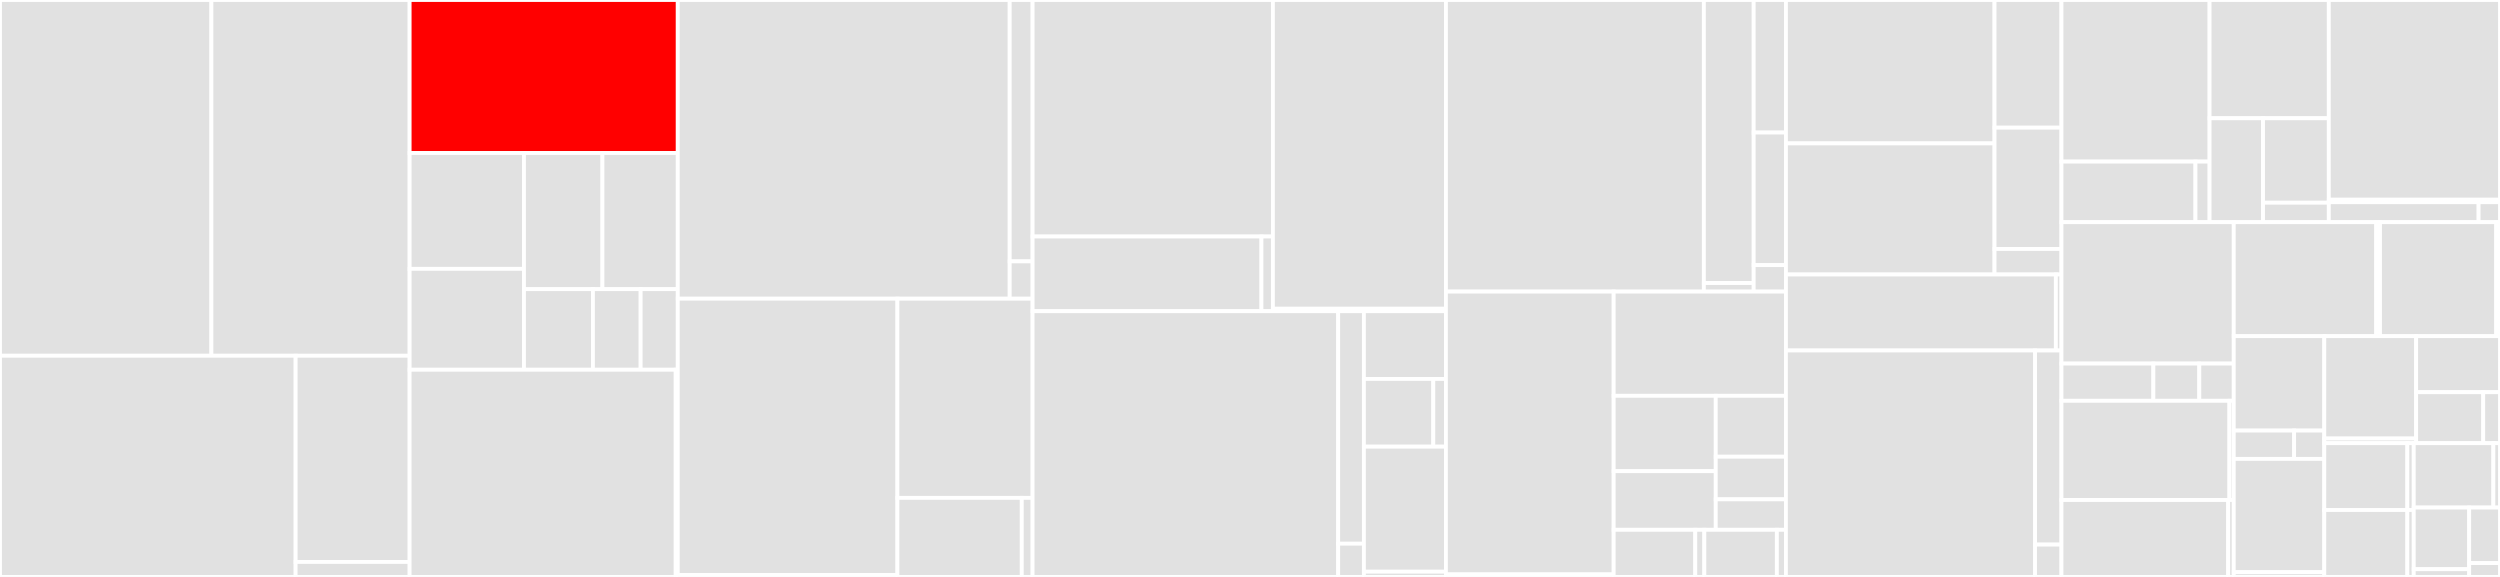 <svg baseProfile="full" width="650" height="150" viewBox="0 0 650 150" version="1.1"
xmlns="http://www.w3.org/2000/svg" xmlns:ev="http://www.w3.org/2001/xml-events"
xmlns:xlink="http://www.w3.org/1999/xlink">

<rect x="0" y="0" width="650" height="150" fill="#333333" stroke="none"/>

<style>rect.s{mask:url(#mask);}</style>
<defs>
  <pattern id="white" width="4" height="4" patternUnits="userSpaceOnUse" patternTransform="rotate(45)">
    <rect width="2" height="2" transform="translate(0,0)" fill="white"></rect>
  </pattern>
  <mask id="mask">
    <rect x="0" y="0" width="100%" height="100%" fill="url(#white)"></rect>
  </mask>
</defs>

<rect x="0" y="0" width="54.97" height="92.495" fill="#e1e1e1" stroke="white" stroke-width="1" class=" tooltipped" data-content="beesdoo_shift/models/cooperative_status.py"><title>beesdoo_shift/models/cooperative_status.py</title></rect>
<rect x="54.97" y="0" width="51.534" height="92.495" fill="#e1e1e1" stroke="white" stroke-width="1" class=" tooltipped" data-content="beesdoo_shift/models/task.py"><title>beesdoo_shift/models/task.py</title></rect>
<rect x="0" y="92.495" width="76.864" height="57.505" fill="#e1e1e1" stroke="white" stroke-width="1" class=" tooltipped" data-content="beesdoo_shift/models/planning.py"><title>beesdoo_shift/models/planning.py</title></rect>
<rect x="76.864" y="92.495" width="29.64" height="53.606" fill="#e1e1e1" stroke="white" stroke-width="1" class=" tooltipped" data-content="beesdoo_shift/models/res_partner.py"><title>beesdoo_shift/models/res_partner.py</title></rect>
<rect x="76.864" y="146.101" width="29.64" height="3.899" fill="#e1e1e1" stroke="white" stroke-width="1" class=" tooltipped" data-content="beesdoo_shift/models/__init__.py"><title>beesdoo_shift/models/__init__.py</title></rect>
<rect x="106.504" y="0" width="69.719" height="39.779" fill="red" stroke="white" stroke-width="1" class=" tooltipped" data-content="beesdoo_shift/wizard/subscribe.py"><title>beesdoo_shift/wizard/subscribe.py</title></rect>
<rect x="106.504" y="39.779" width="29.733" height="30.12" fill="#e1e1e1" stroke="white" stroke-width="1" class=" tooltipped" data-content="beesdoo_shift/wizard/temporary_exemption.py"><title>beesdoo_shift/wizard/temporary_exemption.py</title></rect>
<rect x="106.504" y="69.899" width="29.733" height="26.234" fill="#e1e1e1" stroke="white" stroke-width="1" class=" tooltipped" data-content="beesdoo_shift/wizard/holiday.py"><title>beesdoo_shift/wizard/holiday.py</title></rect>
<rect x="136.237" y="39.779" width="20.401" height="35.402" fill="#e1e1e1" stroke="white" stroke-width="1" class=" tooltipped" data-content="beesdoo_shift/wizard/extension.py"><title>beesdoo_shift/wizard/extension.py</title></rect>
<rect x="156.637" y="39.779" width="19.585" height="35.402" fill="#e1e1e1" stroke="white" stroke-width="1" class=" tooltipped" data-content="beesdoo_shift/wizard/batch_template.py"><title>beesdoo_shift/wizard/batch_template.py</title></rect>
<rect x="136.237" y="75.181" width="17.925" height="20.952" fill="#e1e1e1" stroke="white" stroke-width="1" class=" tooltipped" data-content="beesdoo_shift/wizard/instanciate_planning.py"><title>beesdoo_shift/wizard/instanciate_planning.py</title></rect>
<rect x="154.161" y="75.181" width="12.409" height="20.952" fill="#e1e1e1" stroke="white" stroke-width="1" class=" tooltipped" data-content="beesdoo_shift/wizard/assign_super_coop.py"><title>beesdoo_shift/wizard/assign_super_coop.py</title></rect>
<rect x="166.571" y="75.181" width="9.652" height="20.952" fill="#e1e1e1" stroke="white" stroke-width="1" class=" tooltipped" data-content="beesdoo_shift/wizard/__init__.py"><title>beesdoo_shift/wizard/__init__.py</title></rect>
<rect x="106.504" y="96.133" width="69.182" height="53.867" fill="#e1e1e1" stroke="white" stroke-width="1" class=" tooltipped" data-content="beesdoo_shift/tests/test_beesdoo_shift.py"><title>beesdoo_shift/tests/test_beesdoo_shift.py</title></rect>
<rect x="175.686" y="96.133" width="0.536" height="53.867" fill="#e1e1e1" stroke="white" stroke-width="1" class=" tooltipped" data-content="beesdoo_shift/tests/__init__.py"><title>beesdoo_shift/tests/__init__.py</title></rect>
<rect x="176.222" y="0" width="86.3" height="77.662" fill="#e1e1e1" stroke="white" stroke-width="1" class=" tooltipped" data-content="beesdoo_shift_attendance/models/attendance_sheet.py"><title>beesdoo_shift_attendance/models/attendance_sheet.py</title></rect>
<rect x="262.522" y="0" width="5.952" height="67.954" fill="#e1e1e1" stroke="white" stroke-width="1" class=" tooltipped" data-content="beesdoo_shift_attendance/models/res_config_settings.py"><title>beesdoo_shift_attendance/models/res_config_settings.py</title></rect>
<rect x="262.522" y="67.954" width="5.952" height="9.708" fill="#e1e1e1" stroke="white" stroke-width="1" class=" tooltipped" data-content="beesdoo_shift_attendance/models/__init__.py"><title>beesdoo_shift_attendance/models/__init__.py</title></rect>
<rect x="176.222" y="77.662" width="57.108" height="71.832" fill="#e1e1e1" stroke="white" stroke-width="1" class=" tooltipped" data-content="beesdoo_shift_attendance/tests/test_beesdoo_shift.py"><title>beesdoo_shift_attendance/tests/test_beesdoo_shift.py</title></rect>
<rect x="176.222" y="149.494" width="57.108" height="0.506" fill="#e1e1e1" stroke="white" stroke-width="1" class=" tooltipped" data-content="beesdoo_shift_attendance/tests/__init__.py"><title>beesdoo_shift_attendance/tests/__init__.py</title></rect>
<rect x="233.331" y="77.662" width="35.144" height="51.788" fill="#e1e1e1" stroke="white" stroke-width="1" class=" tooltipped" data-content="beesdoo_shift_attendance/wizard/validate_attendance_sheet.py"><title>beesdoo_shift_attendance/wizard/validate_attendance_sheet.py</title></rect>
<rect x="233.331" y="129.449" width="32.332" height="20.551" fill="#e1e1e1" stroke="white" stroke-width="1" class=" tooltipped" data-content="beesdoo_shift_attendance/wizard/generate_missing_attendance_sheets.py"><title>beesdoo_shift_attendance/wizard/generate_missing_attendance_sheets.py</title></rect>
<rect x="265.663" y="129.449" width="2.811" height="20.551" fill="#e1e1e1" stroke="white" stroke-width="1" class=" tooltipped" data-content="beesdoo_shift_attendance/wizard/__init__.py"><title>beesdoo_shift_attendance/wizard/__init__.py</title></rect>
<rect x="268.474" y="0" width="62.481" height="61.495" fill="#e1e1e1" stroke="white" stroke-width="1" class=" tooltipped" data-content="beesdoo_worker_status/models/cooperative_status.py"><title>beesdoo_worker_status/models/cooperative_status.py</title></rect>
<rect x="268.474" y="61.495" width="59.505" height="19.419" fill="#e1e1e1" stroke="white" stroke-width="1" class=" tooltipped" data-content="beesdoo_worker_status/models/task.py"><title>beesdoo_worker_status/models/task.py</title></rect>
<rect x="327.979" y="61.495" width="2.975" height="19.419" fill="#e1e1e1" stroke="white" stroke-width="1" class=" tooltipped" data-content="beesdoo_worker_status/models/__init__.py"><title>beesdoo_worker_status/models/__init__.py</title></rect>
<rect x="330.955" y="0" width="44.986" height="80.272" fill="#e1e1e1" stroke="white" stroke-width="1" class=" tooltipped" data-content="beesdoo_worker_status/tests/test_beesdoo_shift.py"><title>beesdoo_worker_status/tests/test_beesdoo_shift.py</title></rect>
<rect x="330.955" y="80.272" width="44.986" height="0.642" fill="#e1e1e1" stroke="white" stroke-width="1" class=" tooltipped" data-content="beesdoo_worker_status/tests/__init__.py"><title>beesdoo_worker_status/tests/__init__.py</title></rect>
<rect x="268.474" y="80.914" width="79.45" height="69.086" fill="#e1e1e1" stroke="white" stroke-width="1" class=" tooltipped" data-content="beesdoo_product/models/beesdoo_product.py"><title>beesdoo_product/models/beesdoo_product.py</title></rect>
<rect x="347.924" y="80.914" width="6.691" height="60.45" fill="#e1e1e1" stroke="white" stroke-width="1" class=" tooltipped" data-content="beesdoo_product/models/res_config_settings.py"><title>beesdoo_product/models/res_config_settings.py</title></rect>
<rect x="347.924" y="141.364" width="6.691" height="8.636" fill="#e1e1e1" stroke="white" stroke-width="1" class=" tooltipped" data-content="beesdoo_product/models/__init__.py"><title>beesdoo_product/models/__init__.py</title></rect>
<rect x="354.615" y="80.914" width="21.326" height="17.61" fill="#e1e1e1" stroke="white" stroke-width="1" class=" tooltipped" data-content="beesdoo_product/wizard/label_printing_utils.py"><title>beesdoo_product/wizard/label_printing_utils.py</title></rect>
<rect x="354.615" y="98.524" width="18.045" height="17.61" fill="#e1e1e1" stroke="white" stroke-width="1" class=" tooltipped" data-content="beesdoo_product/wizard/adapt_sales_price_wizard.py"><title>beesdoo_product/wizard/adapt_sales_price_wizard.py</title></rect>
<rect x="372.66" y="98.524" width="3.281" height="17.61" fill="#e1e1e1" stroke="white" stroke-width="1" class=" tooltipped" data-content="beesdoo_product/wizard/__init__.py"><title>beesdoo_product/wizard/__init__.py</title></rect>
<rect x="354.615" y="116.134" width="21.326" height="32.511" fill="#e1e1e1" stroke="white" stroke-width="1" class=" tooltipped" data-content="beesdoo_product/tests/test_suggested_price.py"><title>beesdoo_product/tests/test_suggested_price.py</title></rect>
<rect x="354.615" y="148.645" width="21.326" height="1.355" fill="#e1e1e1" stroke="white" stroke-width="1" class=" tooltipped" data-content="beesdoo_product/tests/__init__.py"><title>beesdoo_product/tests/__init__.py</title></rect>
<rect x="375.941" y="0" width="67.062" height="75.817" fill="#e1e1e1" stroke="white" stroke-width="1" class=" tooltipped" data-content="beesdoo_website_shift/controllers/main.py"><title>beesdoo_website_shift/controllers/main.py</title></rect>
<rect x="443.003" y="0" width="12.955" height="73.587" fill="#e1e1e1" stroke="white" stroke-width="1" class=" tooltipped" data-content="beesdoo_website_shift/controllers/shift_grid_utils.py"><title>beesdoo_website_shift/controllers/shift_grid_utils.py</title></rect>
<rect x="443.003" y="73.587" width="12.955" height="2.23" fill="#e1e1e1" stroke="white" stroke-width="1" class=" tooltipped" data-content="beesdoo_website_shift/controllers/__init__.py"><title>beesdoo_website_shift/controllers/__init__.py</title></rect>
<rect x="455.958" y="0" width="8.383" height="34.462" fill="#e1e1e1" stroke="white" stroke-width="1" class=" tooltipped" data-content="beesdoo_website_shift/models/website.py"><title>beesdoo_website_shift/models/website.py</title></rect>
<rect x="455.958" y="34.462" width="8.383" height="34.462" fill="#e1e1e1" stroke="white" stroke-width="1" class=" tooltipped" data-content="beesdoo_website_shift/models/res_config.py"><title>beesdoo_website_shift/models/res_config.py</title></rect>
<rect x="455.958" y="68.925" width="8.383" height="6.892" fill="#e1e1e1" stroke="white" stroke-width="1" class=" tooltipped" data-content="beesdoo_website_shift/models/__init__.py"><title>beesdoo_website_shift/models/__init__.py</title></rect>
<rect x="375.941" y="75.817" width="43.616" height="73.521" fill="#e1e1e1" stroke="white" stroke-width="1" class=" tooltipped" data-content="beesdoo_easy_my_coop/tests/test_res_partner.py"><title>beesdoo_easy_my_coop/tests/test_res_partner.py</title></rect>
<rect x="375.941" y="149.338" width="43.616" height="0.662" fill="#e1e1e1" stroke="white" stroke-width="1" class=" tooltipped" data-content="beesdoo_easy_my_coop/tests/__init__.py"><title>beesdoo_easy_my_coop/tests/__init__.py</title></rect>
<rect x="419.557" y="75.817" width="44.784" height="27.093" fill="#e1e1e1" stroke="white" stroke-width="1" class=" tooltipped" data-content="beesdoo_easy_my_coop/models/res_partner.py"><title>beesdoo_easy_my_coop/models/res_partner.py</title></rect>
<rect x="419.557" y="102.91" width="26.539" height="19.594" fill="#e1e1e1" stroke="white" stroke-width="1" class=" tooltipped" data-content="beesdoo_easy_my_coop/models/coop.py"><title>beesdoo_easy_my_coop/models/coop.py</title></rect>
<rect x="419.557" y="122.504" width="26.539" height="15.24" fill="#e1e1e1" stroke="white" stroke-width="1" class=" tooltipped" data-content="beesdoo_easy_my_coop/models/subscription_request.py"><title>beesdoo_easy_my_coop/models/subscription_request.py</title></rect>
<rect x="446.095" y="102.91" width="18.245" height="15.834" fill="#e1e1e1" stroke="white" stroke-width="1" class=" tooltipped" data-content="beesdoo_easy_my_coop/models/res_company.py"><title>beesdoo_easy_my_coop/models/res_company.py</title></rect>
<rect x="446.095" y="118.743" width="18.245" height="11.083" fill="#e1e1e1" stroke="white" stroke-width="1" class=" tooltipped" data-content="beesdoo_easy_my_coop/models/product.py"><title>beesdoo_easy_my_coop/models/product.py</title></rect>
<rect x="446.095" y="129.827" width="18.245" height="7.917" fill="#e1e1e1" stroke="white" stroke-width="1" class=" tooltipped" data-content="beesdoo_easy_my_coop/models/__init__.py"><title>beesdoo_easy_my_coop/models/__init__.py</title></rect>
<rect x="419.557" y="137.744" width="21.214" height="12.256" fill="#e1e1e1" stroke="white" stroke-width="1" class=" tooltipped" data-content="beesdoo_easy_my_coop/wizards/beesdoo_shift_subscribe.py"><title>beesdoo_easy_my_coop/wizards/beesdoo_shift_subscribe.py</title></rect>
<rect x="440.77" y="137.744" width="2.357" height="12.256" fill="#e1e1e1" stroke="white" stroke-width="1" class=" tooltipped" data-content="beesdoo_easy_my_coop/wizards/__init__.py"><title>beesdoo_easy_my_coop/wizards/__init__.py</title></rect>
<rect x="443.127" y="137.744" width="18.856" height="12.256" fill="#e1e1e1" stroke="white" stroke-width="1" class=" tooltipped" data-content="beesdoo_easy_my_coop/controllers/main.py"><title>beesdoo_easy_my_coop/controllers/main.py</title></rect>
<rect x="461.984" y="137.744" width="2.357" height="12.256" fill="#e1e1e1" stroke="white" stroke-width="1" class=" tooltipped" data-content="beesdoo_easy_my_coop/controllers/__init__.py"><title>beesdoo_easy_my_coop/controllers/__init__.py</title></rect>
<rect x="464.341" y="0" width="54.239" height="37.283" fill="#e1e1e1" stroke="white" stroke-width="1" class=" tooltipped" data-content="purchase_order_generator/models/purchase_order_generator_line.py"><title>purchase_order_generator/models/purchase_order_generator_line.py</title></rect>
<rect x="464.341" y="37.283" width="54.239" height="34.088" fill="#e1e1e1" stroke="white" stroke-width="1" class=" tooltipped" data-content="purchase_order_generator/models/purchase_order_generator.py"><title>purchase_order_generator/models/purchase_order_generator.py</title></rect>
<rect x="518.58" y="0" width="17.405" height="33.196" fill="#e1e1e1" stroke="white" stroke-width="1" class=" tooltipped" data-content="purchase_order_generator/models/product_template.py"><title>purchase_order_generator/models/product_template.py</title></rect>
<rect x="518.58" y="33.196" width="17.405" height="31.536" fill="#e1e1e1" stroke="white" stroke-width="1" class=" tooltipped" data-content="purchase_order_generator/models/purchase_order.py"><title>purchase_order_generator/models/purchase_order.py</title></rect>
<rect x="518.58" y="64.732" width="17.405" height="6.639" fill="#e1e1e1" stroke="white" stroke-width="1" class=" tooltipped" data-content="purchase_order_generator/models/__init__.py"><title>purchase_order_generator/models/__init__.py</title></rect>
<rect x="464.341" y="71.371" width="70.182" height="19.758" fill="#e1e1e1" stroke="white" stroke-width="1" class=" tooltipped" data-content="purchase_order_generator/tests/test_pog.py"><title>purchase_order_generator/tests/test_pog.py</title></rect>
<rect x="534.523" y="71.371" width="1.462" height="19.758" fill="#e1e1e1" stroke="white" stroke-width="1" class=" tooltipped" data-content="purchase_order_generator/tests/__init__.py"><title>purchase_order_generator/tests/__init__.py</title></rect>
<rect x="464.341" y="91.129" width="64.774" height="58.871" fill="#e1e1e1" stroke="white" stroke-width="1" class=" tooltipped" data-content="polln_shift/models/planning.py"><title>polln_shift/models/planning.py</title></rect>
<rect x="529.115" y="91.129" width="6.87" height="50.461" fill="#e1e1e1" stroke="white" stroke-width="1" class=" tooltipped" data-content="polln_shift/models/res_partner.py"><title>polln_shift/models/res_partner.py</title></rect>
<rect x="529.115" y="141.59" width="6.87" height="8.41" fill="#e1e1e1" stroke="white" stroke-width="1" class=" tooltipped" data-content="polln_shift/models/__init__.py"><title>polln_shift/models/__init__.py</title></rect>
<rect x="535.985" y="0" width="38.505" height="42.015" fill="#e1e1e1" stroke="white" stroke-width="1" class=" tooltipped" data-content="beesdoo_base/models/partner.py"><title>beesdoo_base/models/partner.py</title></rect>
<rect x="535.985" y="42.015" width="34.838" height="15.756" fill="#e1e1e1" stroke="white" stroke-width="1" class=" tooltipped" data-content="beesdoo_base/models/membercard.py"><title>beesdoo_base/models/membercard.py</title></rect>
<rect x="570.823" y="42.015" width="3.667" height="15.756" fill="#e1e1e1" stroke="white" stroke-width="1" class=" tooltipped" data-content="beesdoo_base/models/__init__.py"><title>beesdoo_base/models/__init__.py</title></rect>
<rect x="574.49" y="0" width="31.004" height="30.749" fill="#e1e1e1" stroke="white" stroke-width="1" class=" tooltipped" data-content="beesdoo_base/wizard/member_card.py"><title>beesdoo_base/wizard/member_card.py</title></rect>
<rect x="574.49" y="30.749" width="13.898" height="27.022" fill="#e1e1e1" stroke="white" stroke-width="1" class=" tooltipped" data-content="beesdoo_base/wizard/partner.py"><title>beesdoo_base/wizard/partner.py</title></rect>
<rect x="588.389" y="30.749" width="17.106" height="21.955" fill="#e1e1e1" stroke="white" stroke-width="1" class=" tooltipped" data-content="beesdoo_base/wizard/portal_wizard.py"><title>beesdoo_base/wizard/portal_wizard.py</title></rect>
<rect x="588.389" y="52.704" width="17.106" height="5.067" fill="#e1e1e1" stroke="white" stroke-width="1" class=" tooltipped" data-content="beesdoo_base/wizard/__init__.py"><title>beesdoo_base/wizard/__init__.py</title></rect>
<rect x="605.494" y="0" width="44.506" height="51.928" fill="#e1e1e1" stroke="white" stroke-width="1" class=" tooltipped" data-content="beesdoo_crelan_csv/wizard/import_crelan_csv.py"><title>beesdoo_crelan_csv/wizard/import_crelan_csv.py</title></rect>
<rect x="605.494" y="51.928" width="44.506" height="0.649" fill="#e1e1e1" stroke="white" stroke-width="1" class=" tooltipped" data-content="beesdoo_crelan_csv/wizard/__init__.py"><title>beesdoo_crelan_csv/wizard/__init__.py</title></rect>
<rect x="605.494" y="52.577" width="38.943" height="5.193" fill="#e1e1e1" stroke="white" stroke-width="1" class=" tooltipped" data-content="beesdoo_crelan_csv/models/account_journal.py"><title>beesdoo_crelan_csv/models/account_journal.py</title></rect>
<rect x="644.437" y="52.577" width="5.563" height="5.193" fill="#e1e1e1" stroke="white" stroke-width="1" class=" tooltipped" data-content="beesdoo_crelan_csv/models/__init__.py"><title>beesdoo_crelan_csv/models/__init__.py</title></rect>
<rect x="535.985" y="57.77" width="44.792" height="36.763" fill="#e1e1e1" stroke="white" stroke-width="1" class=" tooltipped" data-content="beesdoo_purchase/models/purchase.py"><title>beesdoo_purchase/models/purchase.py</title></rect>
<rect x="535.985" y="94.533" width="23.889" height="9.674" fill="#e1e1e1" stroke="white" stroke-width="1" class=" tooltipped" data-content="beesdoo_purchase/models/account_invoice.py"><title>beesdoo_purchase/models/account_invoice.py</title></rect>
<rect x="559.874" y="94.533" width="11.944" height="9.674" fill="#e1e1e1" stroke="white" stroke-width="1" class=" tooltipped" data-content="beesdoo_purchase/models/res_config.py"><title>beesdoo_purchase/models/res_config.py</title></rect>
<rect x="571.818" y="94.533" width="8.958" height="9.674" fill="#e1e1e1" stroke="white" stroke-width="1" class=" tooltipped" data-content="beesdoo_purchase/models/__init__.py"><title>beesdoo_purchase/models/__init__.py</title></rect>
<rect x="535.985" y="104.208" width="43.672" height="25.799" fill="#e1e1e1" stroke="white" stroke-width="1" class=" tooltipped" data-content="beesdoo_stock_coverage/models/product_template.py"><title>beesdoo_stock_coverage/models/product_template.py</title></rect>
<rect x="579.657" y="104.208" width="1.12" height="25.799" fill="#e1e1e1" stroke="white" stroke-width="1" class=" tooltipped" data-content="beesdoo_stock_coverage/models/__init__.py"><title>beesdoo_stock_coverage/models/__init__.py</title></rect>
<rect x="535.985" y="130.006" width="43.347" height="19.994" fill="#e1e1e1" stroke="white" stroke-width="1" class=" tooltipped" data-content="beesdoo_stock_coverage/tests/test_stock_coverage.py"><title>beesdoo_stock_coverage/tests/test_stock_coverage.py</title></rect>
<rect x="579.332" y="130.006" width="1.445" height="19.994" fill="#e1e1e1" stroke="white" stroke-width="1" class=" tooltipped" data-content="beesdoo_stock_coverage/tests/__init__.py"><title>beesdoo_stock_coverage/tests/__init__.py</title></rect>
<rect x="580.777" y="57.77" width="37.049" height="29.63" fill="#e1e1e1" stroke="white" stroke-width="1" class=" tooltipped" data-content="beesdoo_pos_email_ticket/models/beesdoo_pos.py"><title>beesdoo_pos_email_ticket/models/beesdoo_pos.py</title></rect>
<rect x="617.826" y="57.77" width="0.975" height="29.63" fill="#e1e1e1" stroke="white" stroke-width="1" class=" tooltipped" data-content="beesdoo_pos_email_ticket/models/__init__.py"><title>beesdoo_pos_email_ticket/models/__init__.py</title></rect>
<rect x="618.801" y="57.77" width="30.224" height="29.63" fill="#e1e1e1" stroke="white" stroke-width="1" class=" tooltipped" data-content="macavrac_base/models/res_partner.py"><title>macavrac_base/models/res_partner.py</title></rect>
<rect x="649.025" y="57.77" width="0.975" height="29.63" fill="#e1e1e1" stroke="white" stroke-width="1" class=" tooltipped" data-content="macavrac_base/models/__init__.py"><title>macavrac_base/models/__init__.py</title></rect>
<rect x="580.777" y="87.401" width="23.536" height="24.549" fill="#e1e1e1" stroke="white" stroke-width="1" class=" tooltipped" data-content="beesdoo_account/models/account_invoice.py"><title>beesdoo_account/models/account_invoice.py</title></rect>
<rect x="580.777" y="111.949" width="15.691" height="7.365" fill="#e1e1e1" stroke="white" stroke-width="1" class=" tooltipped" data-content="beesdoo_account/models/res_config.py"><title>beesdoo_account/models/res_config.py</title></rect>
<rect x="596.467" y="111.949" width="7.845" height="7.365" fill="#e1e1e1" stroke="white" stroke-width="1" class=" tooltipped" data-content="beesdoo_account/models/__init__.py"><title>beesdoo_account/models/__init__.py</title></rect>
<rect x="580.777" y="119.314" width="23.536" height="29.459" fill="#e1e1e1" stroke="white" stroke-width="1" class=" tooltipped" data-content="beesdoo_inventory/models/stock.py"><title>beesdoo_inventory/models/stock.py</title></rect>
<rect x="580.777" y="148.773" width="23.536" height="1.227" fill="#e1e1e1" stroke="white" stroke-width="1" class=" tooltipped" data-content="beesdoo_inventory/models/__init__.py"><title>beesdoo_inventory/models/__init__.py</title></rect>
<rect x="604.313" y="87.401" width="23.882" height="26.612" fill="#e1e1e1" stroke="white" stroke-width="1" class=" tooltipped" data-content="website_portal_restrict_modification/controllers/portal.py"><title>website_portal_restrict_modification/controllers/portal.py</title></rect>
<rect x="604.313" y="114.013" width="23.882" height="1.21" fill="#e1e1e1" stroke="white" stroke-width="1" class=" tooltipped" data-content="website_portal_restrict_modification/controllers/__init__.py"><title>website_portal_restrict_modification/controllers/__init__.py</title></rect>
<rect x="628.195" y="87.401" width="21.805" height="14.573" fill="#e1e1e1" stroke="white" stroke-width="1" class=" tooltipped" data-content="beesdoo_pos/models/beesdoo_pos.py"><title>beesdoo_pos/models/beesdoo_pos.py</title></rect>
<rect x="628.195" y="101.974" width="17.444" height="13.249" fill="#e1e1e1" stroke="white" stroke-width="1" class=" tooltipped" data-content="beesdoo_pos/models/product.py"><title>beesdoo_pos/models/product.py</title></rect>
<rect x="645.639" y="101.974" width="4.361" height="13.249" fill="#e1e1e1" stroke="white" stroke-width="1" class=" tooltipped" data-content="beesdoo_pos/models/__init__.py"><title>beesdoo_pos/models/__init__.py</title></rect>
<rect x="604.313" y="115.223" width="21.598" height="17.389" fill="#e1e1e1" stroke="white" stroke-width="1" class=" tooltipped" data-content="beesdoo_product_usability/models/beesdoo_product.py"><title>beesdoo_product_usability/models/beesdoo_product.py</title></rect>
<rect x="625.91" y="115.223" width="1.661" height="17.389" fill="#e1e1e1" stroke="white" stroke-width="1" class=" tooltipped" data-content="beesdoo_product_usability/models/__init__.py"><title>beesdoo_product_usability/models/__init__.py</title></rect>
<rect x="604.313" y="132.611" width="21.598" height="17.389" fill="#e1e1e1" stroke="white" stroke-width="1" class=" tooltipped" data-content="beesdoo_website_posorder_amount/controllers/main.py"><title>beesdoo_website_posorder_amount/controllers/main.py</title></rect>
<rect x="625.91" y="132.611" width="1.661" height="17.389" fill="#e1e1e1" stroke="white" stroke-width="1" class=" tooltipped" data-content="beesdoo_website_posorder_amount/controllers/__init__.py"><title>beesdoo_website_posorder_amount/controllers/__init__.py</title></rect>
<rect x="627.572" y="115.223" width="20.703" height="16.745" fill="#e1e1e1" stroke="white" stroke-width="1" class=" tooltipped" data-content="beesdoo_stock/models/stock.py"><title>beesdoo_stock/models/stock.py</title></rect>
<rect x="648.275" y="115.223" width="1.725" height="16.745" fill="#e1e1e1" stroke="white" stroke-width="1" class=" tooltipped" data-content="beesdoo_stock/models/__init__.py"><title>beesdoo_stock/models/__init__.py</title></rect>
<rect x="627.572" y="131.967" width="14.418" height="16.029" fill="#e1e1e1" stroke="white" stroke-width="1" class=" tooltipped" data-content="beesdoo_website_eater/controllers/main.py"><title>beesdoo_website_eater/controllers/main.py</title></rect>
<rect x="627.572" y="147.996" width="14.418" height="2.004" fill="#e1e1e1" stroke="white" stroke-width="1" class=" tooltipped" data-content="beesdoo_website_eater/controllers/__init__.py"><title>beesdoo_website_eater/controllers/__init__.py</title></rect>
<rect x="641.99" y="131.967" width="8.01" height="14.426" fill="#e1e1e1" stroke="white" stroke-width="1" class=" tooltipped" data-content="beesdoo_pos_reporting/models/res_partner.py"><title>beesdoo_pos_reporting/models/res_partner.py</title></rect>
<rect x="641.99" y="146.393" width="8.01" height="3.607" fill="#e1e1e1" stroke="white" stroke-width="1" class=" tooltipped" data-content="beesdoo_pos_reporting/models/__init__.py"><title>beesdoo_pos_reporting/models/__init__.py</title></rect>
</svg>